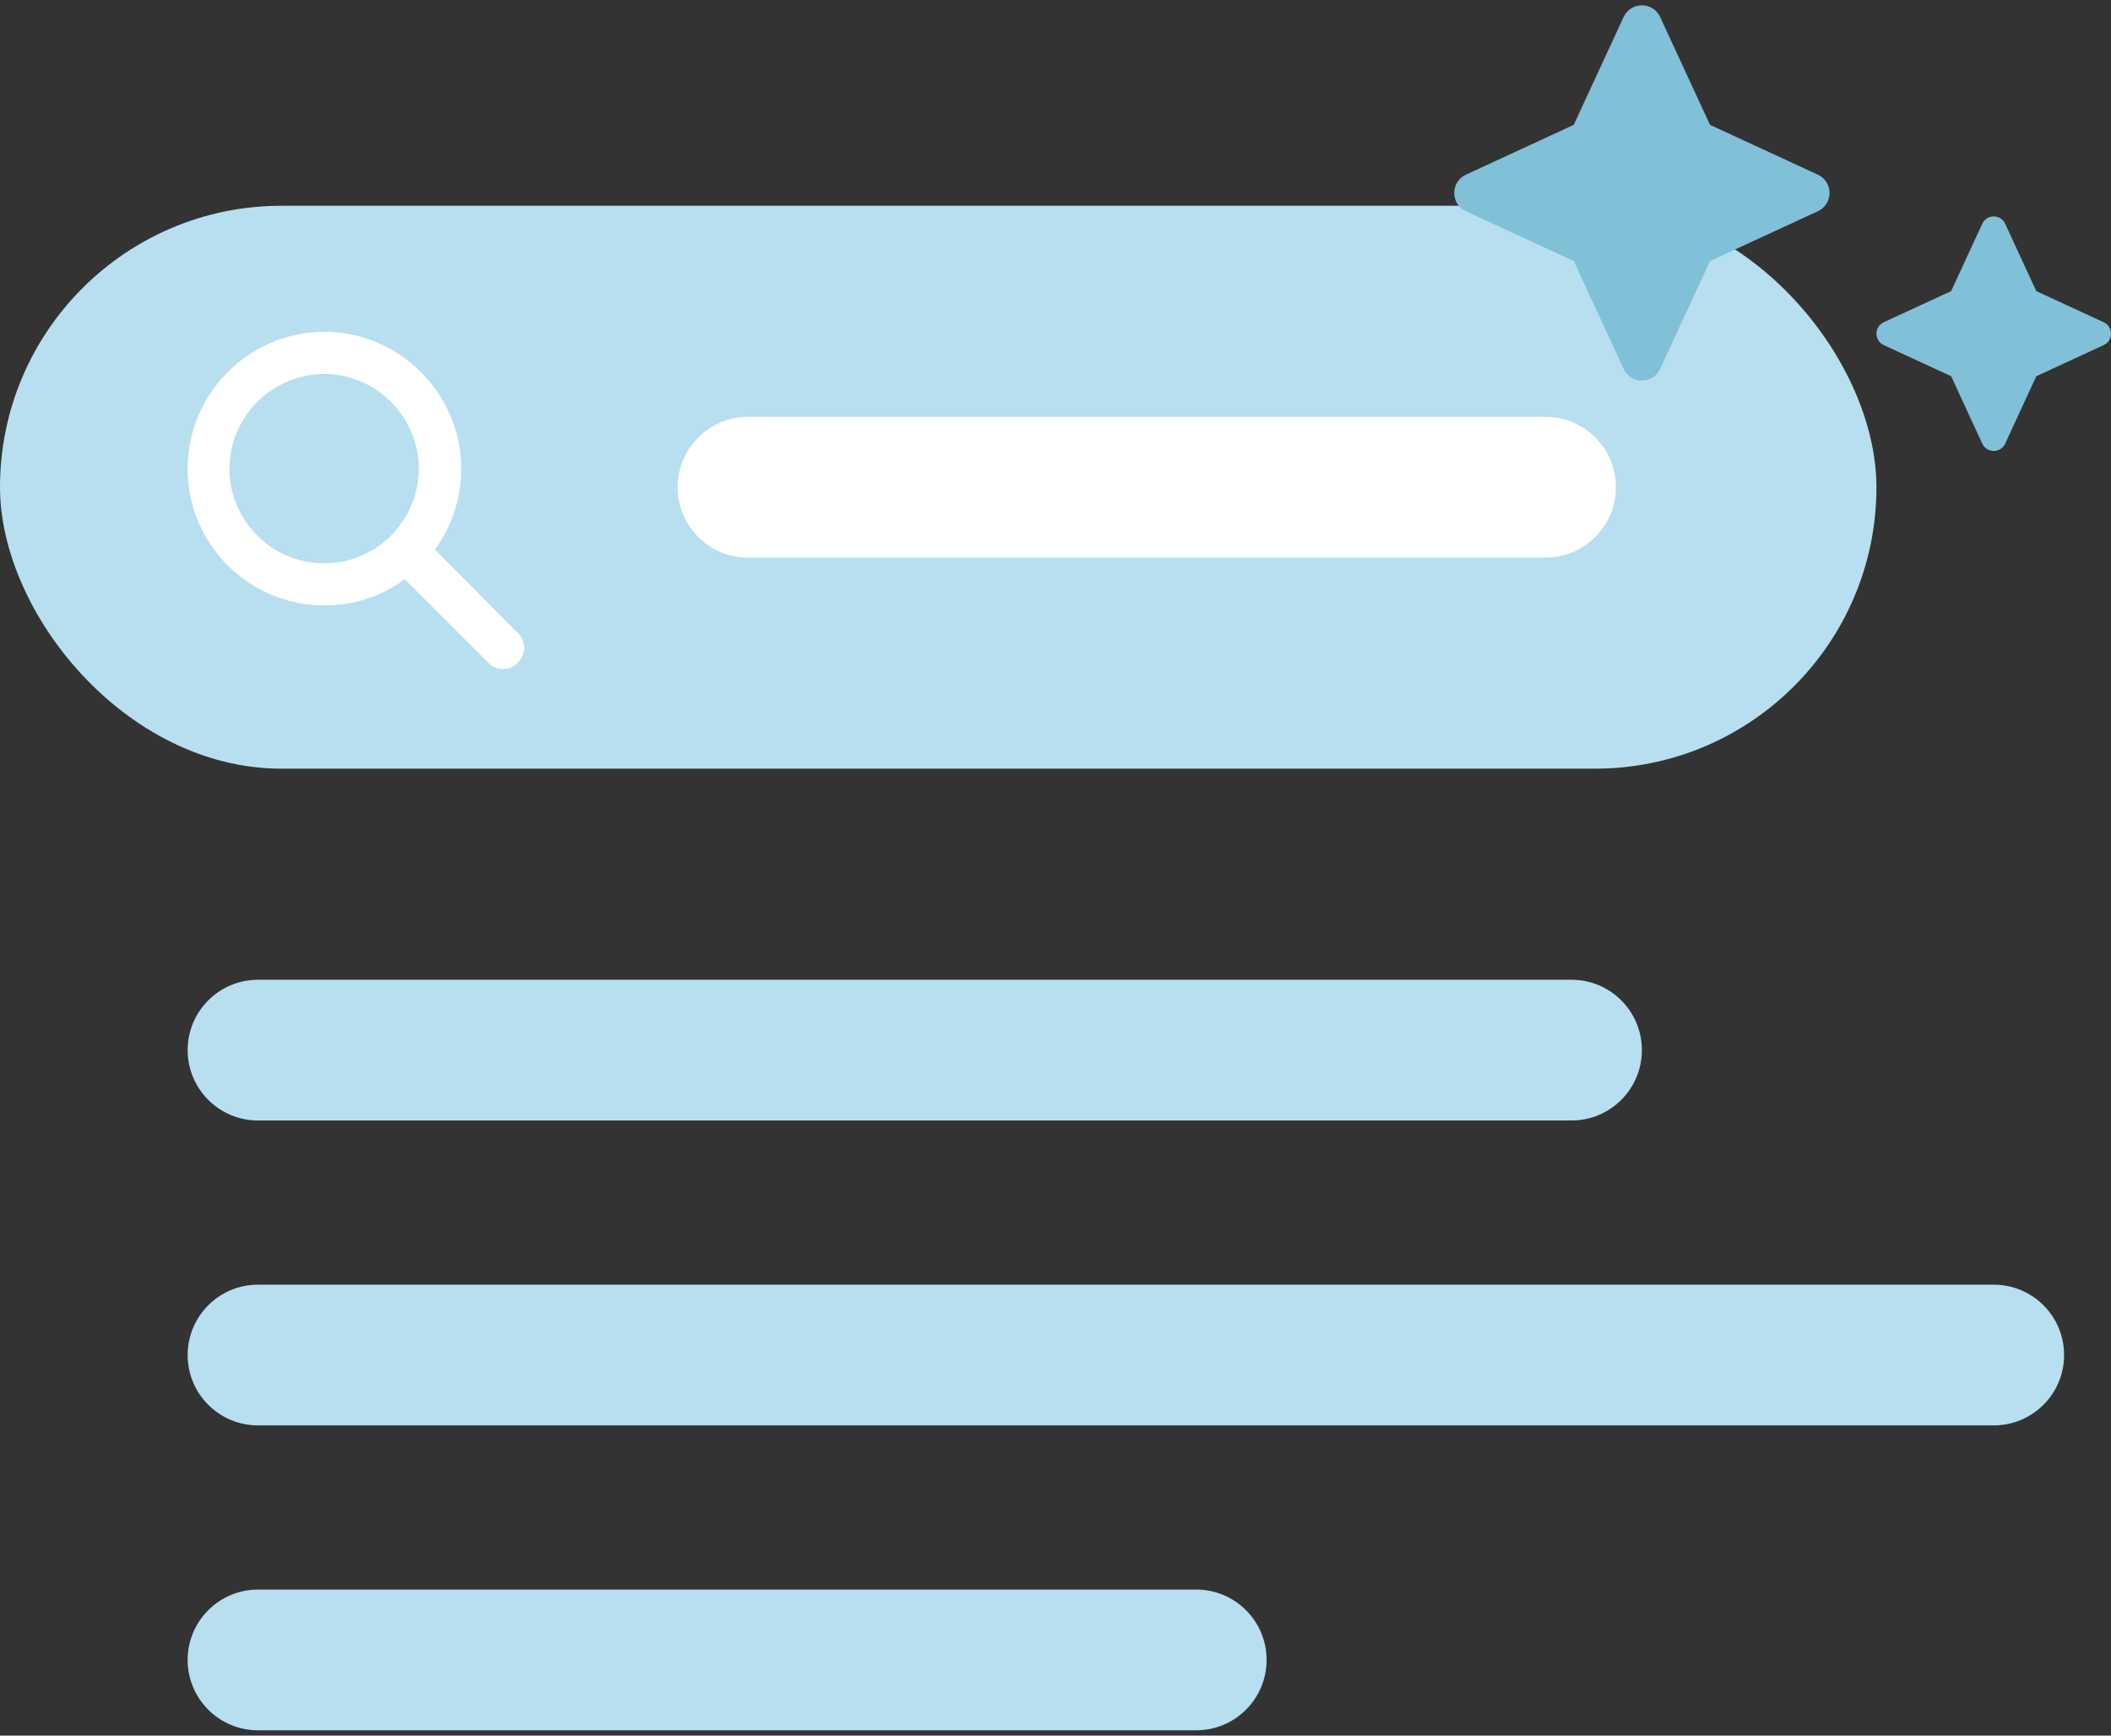 <svg width="90" height="74" viewBox="0 0 90 74" fill="none" xmlns="http://www.w3.org/2000/svg">
<rect x="0" y="0" width="90" height="74" fill="#333333" stroke="none"/>
<rect y="8.773" width="80" height="24" rx="12" fill="#B7DFEF"/>
<path d="M19.664 19.98C19.664 21.27 19.243 22.476 18.542 23.429L22.075 26.99C22.439 27.326 22.439 27.915 22.075 28.251C21.738 28.616 21.15 28.616 20.813 28.251L17.253 24.691C16.299 25.42 15.094 25.812 13.832 25.812C10.607 25.812 8 23.205 8 19.98C8 16.784 10.607 14.148 13.832 14.148C17.028 14.148 19.664 16.784 19.664 19.98ZM13.832 24.018C15.262 24.018 16.58 23.261 17.308 21.999C18.038 20.765 18.038 19.223 17.308 17.962C16.58 16.728 15.262 15.943 13.832 15.943C12.374 15.943 11.056 16.728 10.327 17.962C9.598 19.223 9.598 20.765 10.327 21.999C11.056 23.261 12.374 24.018 13.832 24.018Z" fill="white"/>
<path fill-rule="evenodd" clip-rule="evenodd" d="M68.891 20.773C68.891 22.43 67.547 23.773 65.891 23.773H31.891C30.234 23.773 28.891 22.43 28.891 20.773C28.891 19.117 30.234 17.773 31.891 17.773H65.891C67.547 17.773 68.891 19.117 68.891 20.773Z" fill="white"/>
<path d="M72.904 5.323L77.504 7.448C77.808 7.587 78 7.891 78 8.227C78 8.562 77.807 8.866 77.504 9.005L72.904 11.13L70.778 15.73C70.639 16.034 70.335 16.227 70 16.227C69.665 16.227 69.361 16.034 69.222 15.73L67.096 11.13L62.496 9.005C62.192 8.866 62 8.562 62 8.227C62 7.891 62.193 7.587 62.496 7.448L67.096 5.323L69.222 0.723C69.361 0.419 69.665 0.227 70 0.227C70.335 0.227 70.639 0.42 70.778 0.723L72.904 5.323Z" fill="#81C0D9"/>
<path d="M86.815 12.412L89.69 13.74C89.88 13.827 90 14.017 90 14.227C90 14.436 89.879 14.626 89.69 14.713L86.815 16.041L85.487 18.916C85.4 19.106 85.21 19.227 85 19.227C84.79 19.227 84.6 19.106 84.513 18.916L83.185 16.041L80.31 14.713C80.12 14.626 80 14.436 80 14.227C80 14.017 80.121 13.827 80.31 13.74L83.185 12.412L84.513 9.537C84.6 9.347 84.79 9.227 85 9.227C85.21 9.227 85.4 9.347 85.487 9.537L86.815 12.412Z" fill="#81C0D9"/>
<path fill-rule="evenodd" clip-rule="evenodd" d="M70 44.773C70 46.43 68.657 47.773 67 47.773H11C9.343 47.773 8 46.43 8 44.773C8 43.117 9.343 41.773 11 41.773H67C68.657 41.773 70 43.117 70 44.773Z" fill="#B7DFEF"/>
<path fill-rule="evenodd" clip-rule="evenodd" d="M88 57.773C88 59.43 86.657 60.773 85 60.773H11C9.343 60.773 8 59.43 8 57.773C8 56.117 9.343 54.773 11 54.773H85C86.657 54.773 88 56.117 88 57.773Z" fill="#B7DFEF"/>
<path fill-rule="evenodd" clip-rule="evenodd" d="M54 70.773C54 72.43 52.657 73.773 51 73.773H11C9.343 73.773 8 72.43 8 70.773C8 69.117 9.343 67.773 11 67.773H51C52.657 67.773 54 69.117 54 70.773Z" fill="#B7DFEF"/>
</svg>
